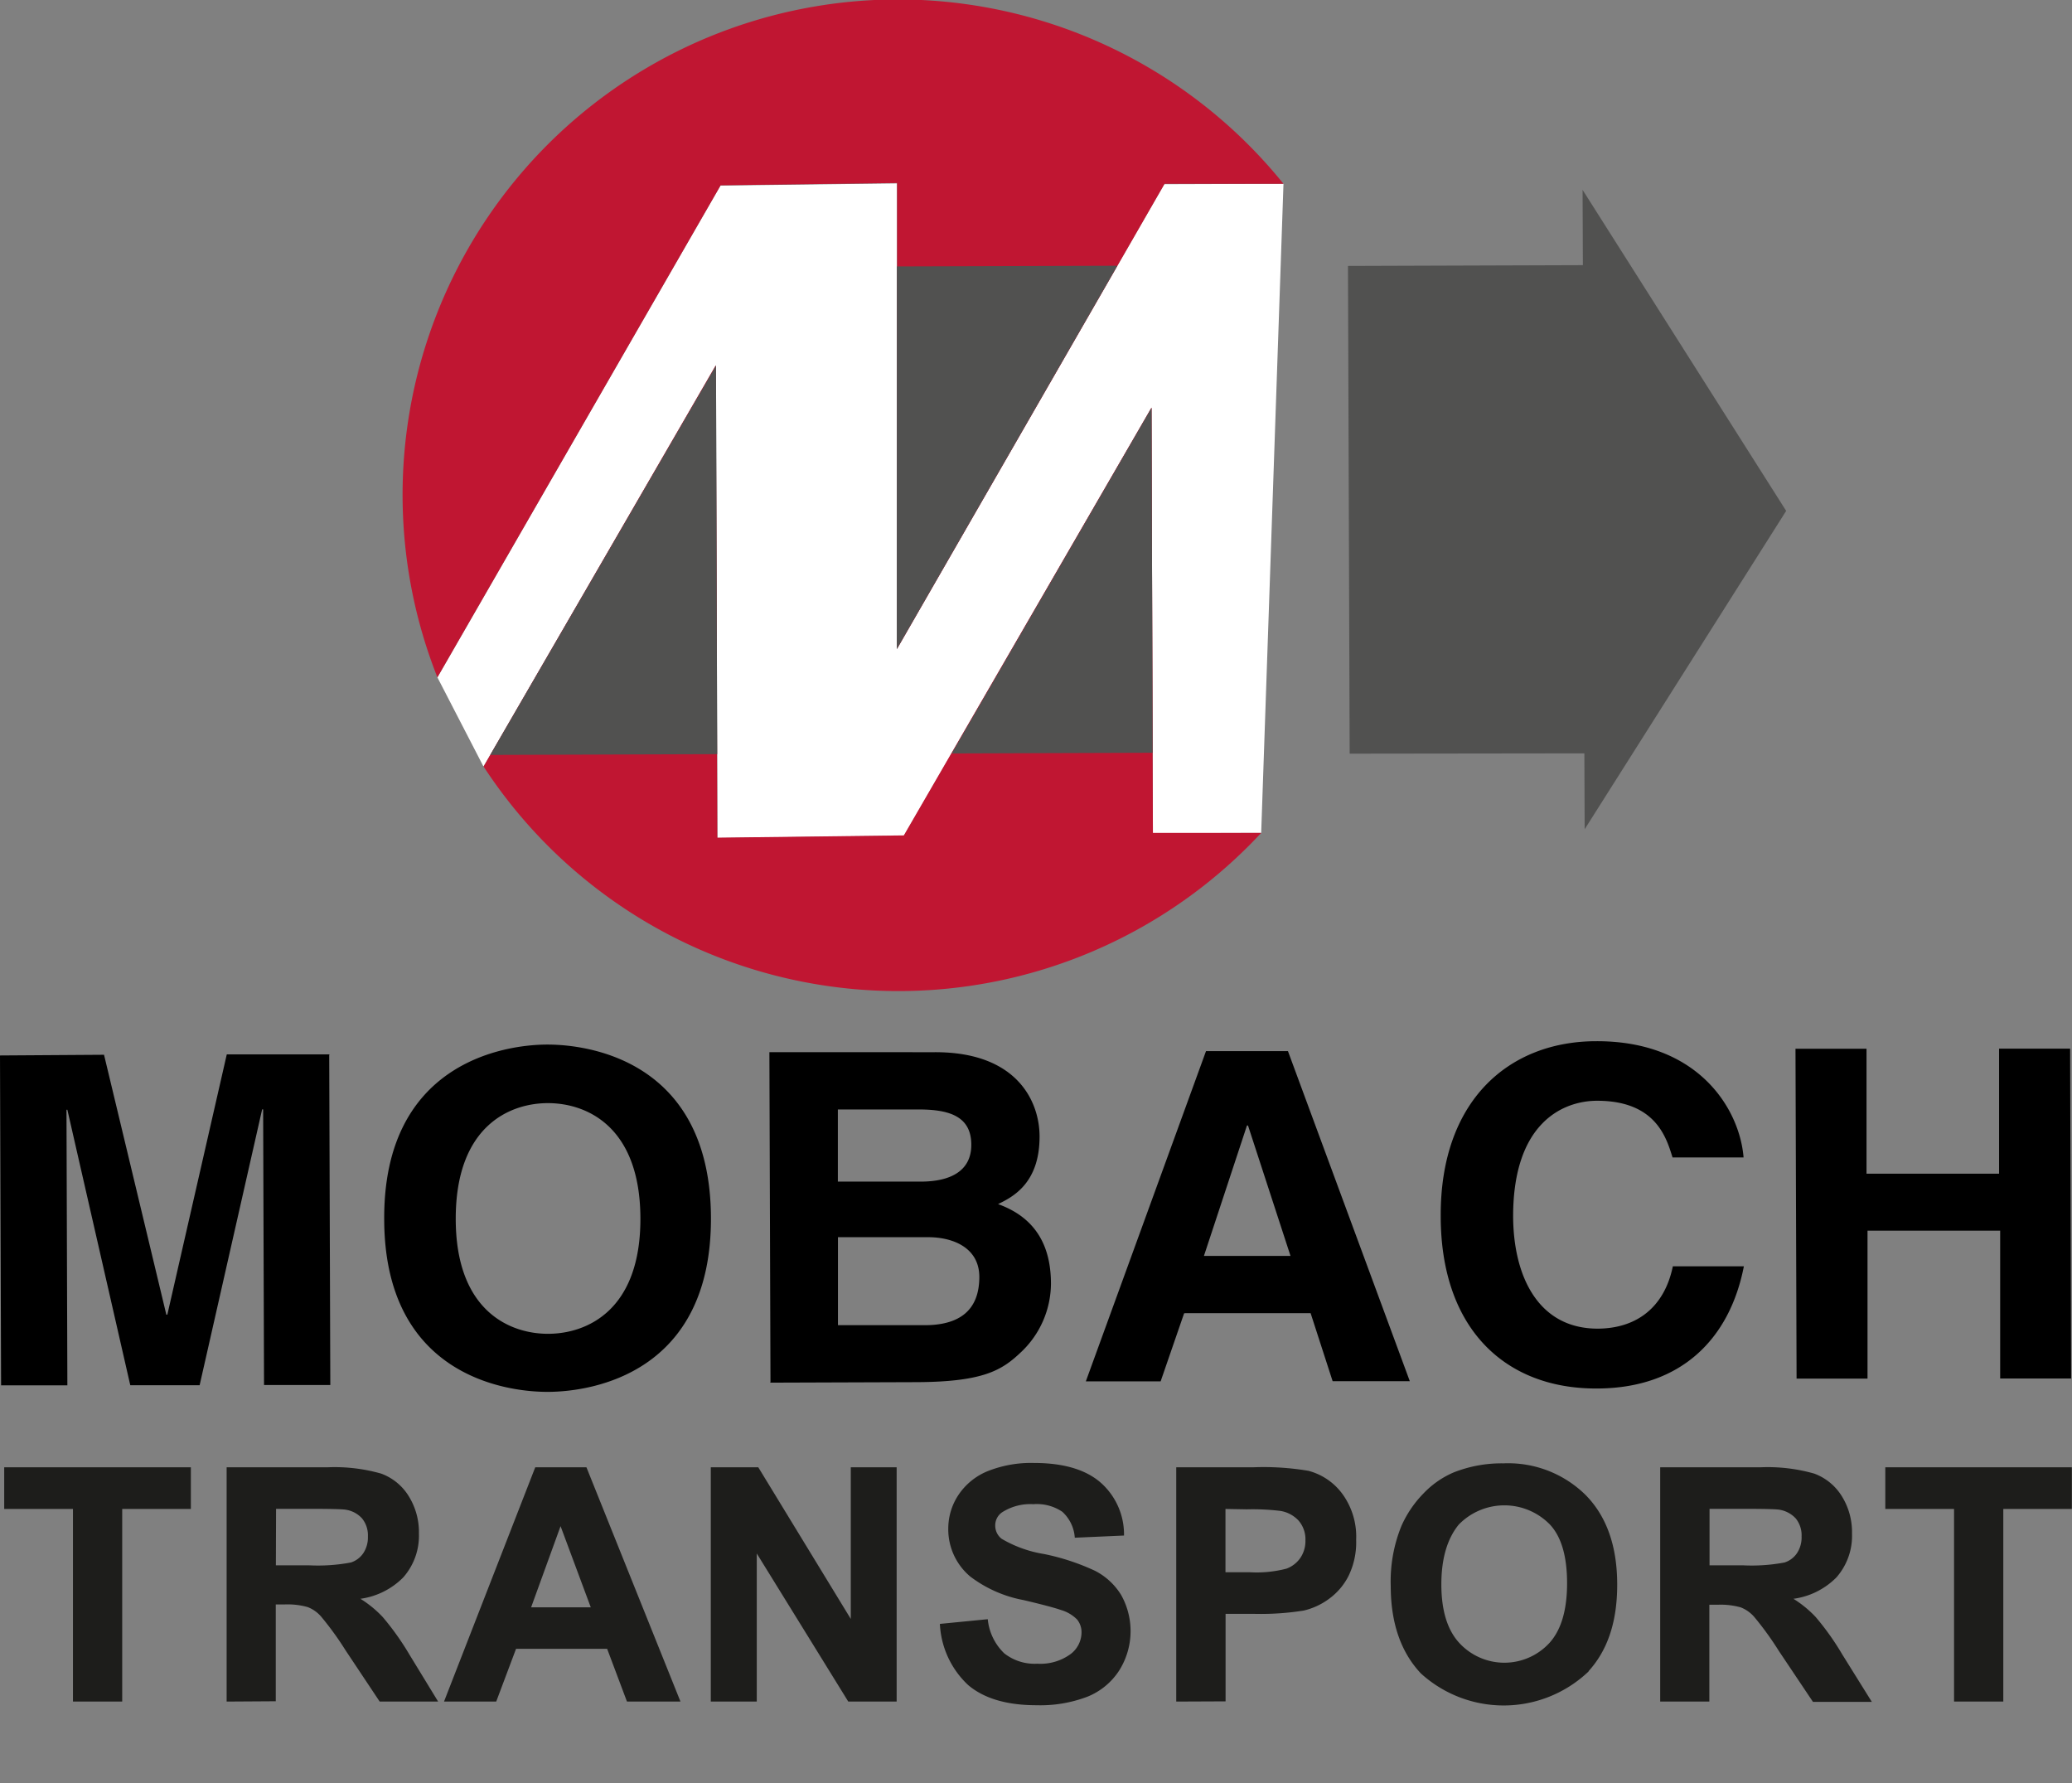 <svg id="Logo_2" data-name="Logo 2" xmlns="http://www.w3.org/2000/svg" viewBox="0 0 209.14 179.96"><rect x="0" y="0" width="209.14" height="179.96" fill="#808080" stroke="none"/><defs><style>.cls-2{fill:#c01632}.cls-3{fill:#515150}</style></defs><path fill="#fff" d="M44.15 68.36l28.57-49.63 17.81-.22-.01 47 26.99-46.92 12.04-.04-2.25 65.51-10.93.03-.14-42.93-24.98 43.18-18.83.23-.15-47.68L48.8 77.36l-4.65-9"/><path class="cls-2" d="M44.15 68.36a50 50 0 0185.4-49.81h-12l-27 46.92v-47l-17.81.23-28.59 49.66z"/><path class="cls-3" d="M112.78 26.82L90.52 65.51l.01-38.62"/><path class="cls-2" d="M127.3 84.06h-10.93l-.14-42.93-25 43.18-18.83.23-.15-47.68-23.44 40.5a50 50 0 0078.49 6.7z"/><path class="cls-3" d="M136.06 26.84l23.71-.08-.03-7.6 20.55 32.4-20.34 32.13-.03-7.66-23.69.03-.17-49.22z"/><path d="M33.26 106.41H22.89l-6 26.27h-.1l-6.29-26.23-10.5.07.11 33.29H6.8L6.71 112h.09l6.35 27.8h7l6.31-27.84h.1l.09 27.82h6.69l-.11-33.29zM38.78 123c0 15.63 12 17.49 16.55 17.47s16.48-1.95 16.43-17.57-12-17.49-16.54-17.48-16.49 2-16.44 17.58zm7.22 0c0-9.32 5.41-11.66 9.28-11.67s9.33 2.29 9.36 11.61-5.41 11.65-9.28 11.67S46 132.33 46 123zm31.72 16.54l14.53-.05c7 0 8.88-1.19 10.83-3.05a9.57 9.57 0 003-6.87c0-3.29-1.13-6.54-5.34-8.05 1.43-.7 4.2-2.06 4.19-6.83 0-3.43-2.18-8.53-10.59-8.5H77.66l.11 33.3zm6.83-14.68h9.13c2.58 0 5.16 1.1 5.17 4 0 3.38-2 4.87-5.48 4.88h-8.79v-8.9zm0-12.89h8.22c3.25 0 5.26.81 5.27 3.55s-2.23 3.72-5.06 3.73h-8.41v-7.28zm35.07 20.56h12.67l2.22 6.86h7.79L130 106.08h-8.27l-12.13 33.33h7.55l2.37-6.87zm6.25-18.94h.1l4.29 13.16h-8.74l4.35-13.18zm50.12 3.22c-.4-4.91-4.58-11.76-14.86-11.73-8.84 0-15.75 6-15.71 17.63 0 11.49 6.6 17.45 15.73 17.42 8.6 0 13.46-5.09 14.87-12.33h-7.17c-.84 4.09-3.61 6.27-7.58 6.29-6.06 0-8.52-5.36-8.54-11.34 0-9.41 5-11.65 8.47-11.66 5.93 0 7 3.73 7.62 5.72h7.17zm25.9 7.38v14.93h7.16l-.1-33.29h-7.17v12.62H188.4v-12.61h-7.17l.11 33.29h7.16V124.2h13.38z"/><path class="cls-3" d="M72.27 36.89l.12 39.22-22.9.08 22.78-39.3zm23.79 39.15l20.28-.07-.11-34.81"/><path d="M7.49 171.6v-19.44H.55v-3.95h18.59v3.95h-6.93v19.44zm15.51 0v-23.39h10a17 17 0 015.44.63 5.36 5.36 0 012.72 2.24 6.74 6.74 0 011 3.69 6.24 6.24 0 01-1.55 4.34 7.39 7.39 0 01-4.61 2.16 11.1 11.1 0 012.53 2 26.83 26.83 0 012.66 3.73l2.81 4.6h-5.61L35 166.51a31.68 31.68 0 00-2.49-3.44 3.54 3.54 0 00-1.42-1 7.6 7.6 0 00-2.38-.27h-1v9.77zm4.72-13.5h3.49a18 18 0 004.24-.29 2.52 2.52 0 001.33-1 3 3 0 00.48-1.75 2.82 2.82 0 00-.63-1.91 2.92 2.92 0 00-1.78-.92c-.38-.05-1.53-.08-3.45-.08h-3.66zm40.78 13.5h-5.13l-2-5.32H52l-2 5.32h-5l9.11-23.39h5zm-8.69-9.26l-3.23-8.68-3.15 8.68zm12.06 9.26v-23.39h4.6L86 163.83v-15.62h4.38v23.39h-4.69l-9.43-15.26v15.26zM95 164l4.59-.45a5.64 5.64 0 001.69 3.4 5.08 5.08 0 003.42 1.08 5.29 5.29 0 003.44-1 2.88 2.88 0 001.15-2.26 2.15 2.15 0 00-.48-1.41 3.89 3.89 0 00-1.7-1c-.56-.2-1.82-.54-3.78-1A12.61 12.61 0 0198 159a6.09 6.09 0 01-2.16-4.71 6 6 0 011-3.34 6.35 6.35 0 012.92-2.37 11.72 11.72 0 014.6-.81q4.39 0 6.63 1.93a6.84 6.84 0 012.34 5.15l-4.73.21a4 4 0 00-1.3-2.59 4.72 4.72 0 00-3-.79 5.4 5.4 0 00-3.22.84 1.72 1.72 0 00-.75 1.46 1.8 1.8 0 00.7 1.42 12.4 12.4 0 004.34 1.56 22.75 22.75 0 015.1 1.68 6.52 6.52 0 012.58 2.38 7.33 7.33 0 01-.18 7.49 6.74 6.74 0 01-3.16 2.61 13.24 13.24 0 01-5.09.85q-4.44 0-6.81-2A8.89 8.89 0 0195 164zm23.85 7.6v-23.39h7.57a27.1 27.1 0 015.62.35 6.08 6.08 0 013.36 2.29 7.2 7.2 0 011.36 4.55 7.6 7.6 0 01-.76 3.6 6.36 6.36 0 01-2 2.31 6.82 6.82 0 01-2.44 1.11 27.47 27.47 0 01-4.9.33h-3.08v8.83zm4.72-19.44v6.64h2.58a12.08 12.08 0 003.74-.37 3.05 3.05 0 001.47-1.14 3.14 3.14 0 00.53-1.82 3 3 0 00-.74-2.11 3.32 3.32 0 00-1.9-1 23.72 23.72 0 00-3.4-.16zm16.93 7.89a14.71 14.71 0 011.07-6 11 11 0 012.17-3.21 9.09 9.09 0 013-2.11 13 13 0 015-.92 11 11 0 018.27 3.21c2.07 2.13 3.1 5.11 3.1 8.91s-1 6.73-3.07 8.87a12.29 12.29 0 01-16.53 0c-1.99-2.11-3.01-5.03-3.01-8.75zm4.86-.16q0 4 1.84 6a6.31 6.31 0 009.29 0q1.81-2 1.81-6.11t-1.76-6a6.55 6.55 0 00-9.39 0c-1.15 1.4-1.79 3.42-1.79 6.11zm22.34 11.71v-23.39h9.94a17 17 0 015.45.63 5.4 5.4 0 012.72 2.24 6.73 6.73 0 011 3.69 6.23 6.23 0 01-1.54 4.34 7.39 7.39 0 01-4.63 2.16 11.1 11.1 0 012.53 2 26.83 26.83 0 012.69 3.79l2.85 4.57h-5.65l-3.41-5.09a31.68 31.68 0 00-2.49-3.44 3.61 3.61 0 00-1.42-1 7.6 7.6 0 00-2.38-.27h-.95v9.77zm4.73-13.5h3.49a18 18 0 004.24-.29 2.52 2.52 0 001.33-1 3 3 0 00.48-1.75 2.82 2.82 0 00-.63-1.91 3 3 0 00-1.78-.92c-.38-.05-1.53-.08-3.45-.08h-3.68zm24.93 13.5v-19.44h-6.94v-3.95H209v3.95h-6.92v19.44z" fill="#1d1d1b" stroke="#1d1d1b" stroke-miterlimit="10" stroke-width=".25"/></svg>